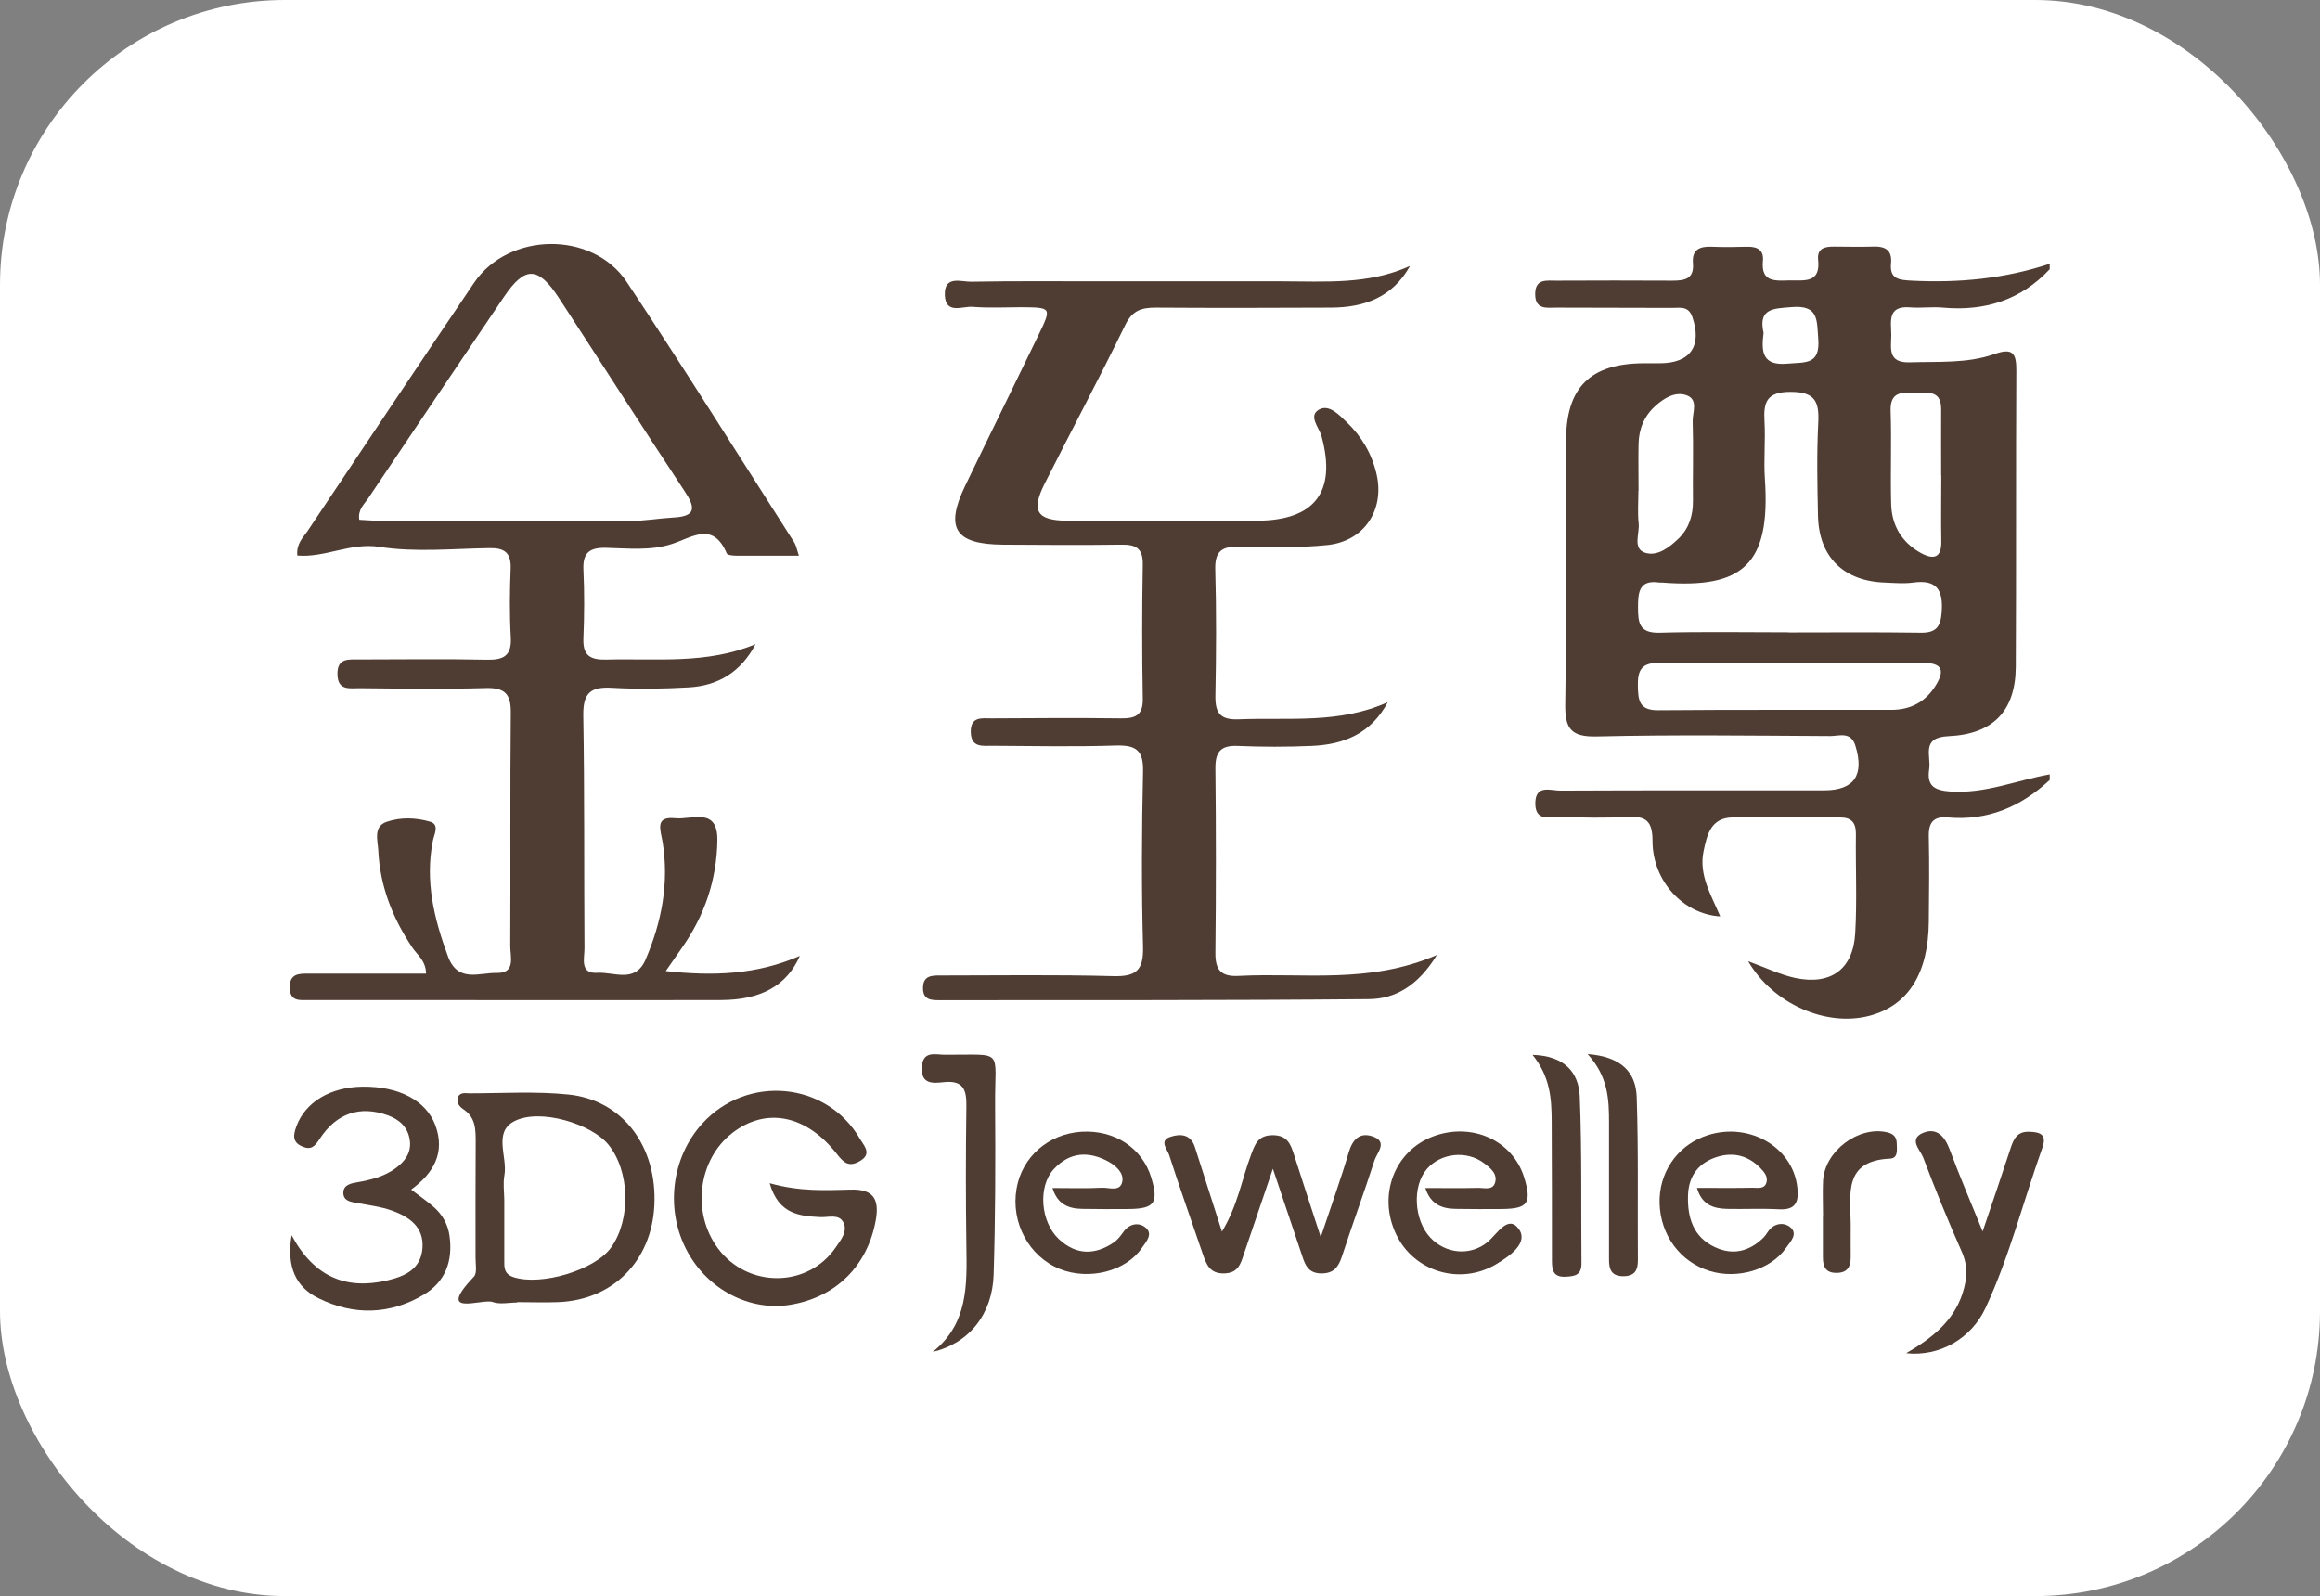 <?xml version="1.0" encoding="UTF-8"?>
<svg id="Layer_1" data-name="Layer 1" xmlns="http://www.w3.org/2000/svg" viewBox="0 0 174.41 120">
  <rect x="0" y="0" width="174.41" height="120" fill="#808080" stroke="none"/>
  <defs>
    <style>
      .cls-1 {
        fill: #4f3d33;
      }

      .cls-1, .cls-2 {
        stroke-width: 0px;
      }

      .cls-2 {
        fill: #fff;
      }
    </style>
  </defs>
  <rect class="cls-2" width="174.41" height="120" rx="21.42" ry="21.42"/>
  <g>
    <path class="cls-1" d="M154.08,58.65c-2.16,2.01-4.66,3.08-7.66,2.81-1.07-.1-1.45.39-1.42,1.45.05,2.13.02,4.26,0,6.39-.03,3.89-1.55,6.3-4.45,7.07-3.24.86-7.25-.87-9.13-4.1,1.3.47,2.39,1.01,3.55,1.26,2.68.56,4.35-.67,4.5-3.38.14-2.47.02-4.95.05-7.42.01-.86-.31-1.27-1.2-1.27-2.69.01-5.37-.02-8.06,0-1.65.02-1.93,1.3-2.19,2.53-.38,1.8.58,3.31,1.25,4.91-2.76-.16-5.09-2.65-5.09-5.68,0-1.53-.52-1.87-1.89-1.8-1.65.09-3.31.06-4.96,0-.79-.03-1.99.43-1.96-1.07.03-1.38,1.16-.91,1.87-.91,6.61-.03,13.22-.02,19.84-.02,2.26,0,3.04-1.15,2.35-3.36-.34-1.09-1.22-.72-1.88-.72-5.85-.03-11.71-.11-17.56.03-1.97.05-2.4-.62-2.37-2.45.1-6.6.04-13.2.06-19.8.01-3.99,1.81-5.78,5.81-5.81.41,0,.83,0,1.24,0,2.31,0,3.19-1.31,2.44-3.49-.3-.85-.95-.66-1.52-.67-2.89-.02-5.79,0-8.68-.02-.74,0-1.61.18-1.61-1.02,0-1.2.89-1,1.62-1.01,2.89-.01,5.79-.02,8.68,0,.94,0,1.66-.12,1.56-1.31-.09-1.04.53-1.28,1.42-1.24.89.04,1.79.02,2.69,0,.74-.01,1.23.26,1.15,1.06-.16,1.65.96,1.49,2.01,1.47,1.08-.02,2.34.25,2.14-1.56-.09-.86.52-.99,1.21-.98.96,0,1.93.03,2.89,0,.91-.04,1.48.23,1.38,1.26-.12,1.21.65,1.25,1.57,1.3,3.53.18,6.99-.15,10.36-1.27v.41c-2.18,2.33-4.89,3.17-8.02,2.89-.82-.08-1.66.05-2.48-.02-1.72-.14-1.42,1.07-1.41,2.06,0,.98-.32,2.13,1.41,2.07,2.13-.07,4.3.1,6.34-.62,1.36-.48,1.66-.09,1.65,1.24-.04,7.42,0,14.85-.04,22.27-.02,3.3-1.68,5.07-5.07,5.22-2.08.09-1.29,1.48-1.44,2.47-.19,1.23.34,1.6,1.6,1.69,2.62.17,4.98-.85,7.46-1.29v.41ZM134.47,47.55c3.3,0,6.61-.03,9.91.02,1.16.02,1.51-.43,1.59-1.56.12-1.67-.38-2.46-2.16-2.21-.68.09-1.38.03-2.06,0-3.14-.09-5.01-1.91-5.08-5.01-.05-2.34-.1-4.68.02-7.01.08-1.6-.25-2.32-2.09-2.32-1.8,0-2.04.79-1.95,2.24.08,1.44-.07,2.89.03,4.33.44,6.45-1.7,8.23-7.7,7.77-.07,0-.14,0-.21,0-1.53-.24-1.63.69-1.63,1.86,0,1.18.1,1.95,1.62,1.91,3.23-.09,6.47-.03,9.71-.03ZM134.64,49.86c-3.3,0-6.61.04-9.91-.02-1.32-.03-1.63.55-1.6,1.74.02,1.09.11,1.83,1.52,1.82,5.85-.05,11.7-.02,17.55-.03,1.41,0,2.54-.59,3.29-1.79.7-1.1.61-1.76-.94-1.74-3.3.04-6.61.01-9.91.02ZM123.17,36.89s0,0,0,0c0,.82-.07,1.65.02,2.47.08.76-.48,1.89.49,2.2.93.29,1.83-.41,2.54-1.1.77-.77,1.06-1.73,1.05-2.81-.02-1.99.04-3.98-.02-5.97-.02-.68.47-1.67-.51-1.98-.81-.26-1.6.21-2.25.78-.88.77-1.29,1.77-1.31,2.92-.02,1.17,0,2.33,0,3.5ZM145.95,35.73s-.01,0-.02,0c0-1.65-.01-3.3,0-4.95.01-1.58-1.16-1.2-2.06-1.25-.94-.05-1.78-.04-1.74,1.34.08,2.33-.02,4.67.04,7.01.04,1.62.79,2.9,2.24,3.7.96.52,1.56.37,1.53-.9-.03-1.65,0-3.3,0-4.95ZM132.58,25.03c-.18,1.4-.12,2.49,1.81,2.31,1.29-.12,2.46.12,2.3-1.86-.11-1.41.04-2.56-1.99-2.39-1.39.11-2.54.09-2.12,1.94Z"/>
    <path class="cls-1" d="M22.35,41.76c-.08-.89.43-1.33.76-1.82,4.17-6.23,8.33-12.47,12.53-18.68,2.59-3.82,8.89-3.93,11.47-.07,4.3,6.47,8.42,13.06,12.61,19.61.13.21.17.48.34.98-1.67,0-3.16,0-4.66,0-.27,0-.71-.03-.77-.18-1.03-2.42-2.59-1.2-4.12-.7-1.6.52-3.28.33-4.93.29-1.22-.03-1.78.33-1.72,1.63.08,1.72.07,3.44,0,5.16-.06,1.3.5,1.64,1.72,1.61,3.75-.1,7.56.37,11.22-1.16-1.09,2.08-2.8,3.13-5.03,3.25-1.92.11-3.86.14-5.78.03-1.6-.09-2.16.4-2.14,2.07.1,5.84.05,11.69.09,17.54,0,.73-.37,1.91.97,1.82,1.24-.08,2.84.82,3.62-.99,1.22-2.84,1.78-5.78,1.28-8.86-.15-.89-.61-1.93.95-1.77,1.24.13,3.2-.87,3.17,1.65-.04,2.97-.96,5.67-2.67,8.1-.35.5-.69,1-1.21,1.74,3.56.39,6.82.28,10.08-1.14-.98,2.23-2.92,3.31-5.91,3.32-8.82.02-17.64,0-26.45,0-1.52,0-3.03,0-4.55,0-.67,0-1.43.14-1.44-.95-.01-1.04.69-1.04,1.39-1.04,2.94,0,5.89,0,8.86,0-.02-.99-.66-1.4-1.02-1.94-1.49-2.22-2.44-4.62-2.57-7.3-.04-.76-.4-1.82.63-2.17,1.04-.36,2.2-.32,3.26-.01.74.21.3.96.21,1.44-.6,3.02.09,5.85,1.13,8.67.74,2.03,2.36,1.23,3.67,1.26,1.45.03,1.02-1.22,1.02-2,.03-5.85-.02-11.69.04-17.54.02-1.43-.44-1.92-1.88-1.88-3.17.09-6.34.04-9.51.01-.72,0-1.6.19-1.64-1-.05-1.32.88-1.15,1.69-1.16,3.17,0,6.34-.05,9.51.02,1.28.03,1.91-.28,1.83-1.7-.1-1.71-.08-3.44-.01-5.16.04-1.19-.47-1.55-1.59-1.53-2.75.04-5.56.33-8.25-.09-2.19-.35-4.1.82-6.18.65ZM27.01,39.08c.64.03,1.3.09,1.97.09,6.12,0,12.24.02,18.37,0,1.09,0,2.19-.2,3.28-.26,1.78-.09,1.62-.81.81-2.02-3.18-4.81-6.28-9.68-9.44-14.51-1.55-2.37-2.54-2.38-4.1-.08-3.43,5.06-6.84,10.13-10.25,15.21-.29.43-.76.81-.64,1.58Z"/>
    <path class="cls-1" d="M105.98,20.03c-1.31,2.33-3.42,3.08-5.87,3.1-4.41.02-8.82.03-13.23,0-1.05,0-1.74.2-2.27,1.27-1.96,4.02-4.06,7.96-6.07,11.95-1.04,2.06-.61,2.78,1.68,2.8,4.75.03,9.51.02,14.26,0,4.37-.01,6.01-2.18,4.87-6.35-.18-.66-1.02-1.52-.2-2,.76-.44,1.52.39,2.1.95,1.12,1.07,1.88,2.37,2.23,3.88.63,2.7-.92,5.07-3.7,5.35-2.18.22-4.4.18-6.6.12-1.29-.03-1.86.3-1.82,1.72.09,3.16.07,6.33.01,9.49-.02,1.3.36,1.83,1.77,1.77,3.75-.15,7.56.36,11.19-1.29-1.25,2.36-3.3,3.19-5.72,3.29-1.86.08-3.72.08-5.58,0-1.28-.05-1.67.47-1.66,1.69.05,4.61.05,9.22,0,13.82-.02,1.33.4,1.86,1.78,1.78,4.83-.25,9.76.64,14.87-1.57-1.4,2.29-3.11,3.31-5.13,3.32-10.74.1-21.49.07-32.24.08-.64,0-1.28-.01-1.26-.94.01-.92.67-.92,1.29-.92,4.34,0,8.68-.07,13.02.05,1.69.04,2.27-.42,2.23-2.18-.12-4.4-.1-8.8,0-13.2.04-1.58-.51-2-2.02-1.96-3.1.1-6.2.04-9.3.02-.73,0-1.6.16-1.63-1.02-.03-1.21.85-1.04,1.57-1.04,3.24-.02,6.48-.04,9.71,0,1.06.01,1.67-.2,1.65-1.46-.06-3.37-.06-6.74,0-10.11.02-1.22-.52-1.51-1.62-1.49-2.96.04-5.92.02-8.89,0-3.61-.03-4.38-1.23-2.84-4.43,1.82-3.78,3.68-7.54,5.5-11.31,1.01-2.08,1-2.09-1.23-2.11-1.24,0-2.49.07-3.72-.03-.75-.06-2.03.6-2.08-.89-.05-1.51,1.24-.98,1.99-1,3.24-.06,6.47-.03,9.71-.03,4.55,0,9.09,0,13.64,0,3.22,0,6.47.27,9.59-1.14Z"/>
    <path class="cls-1" d="M38.87,97.93c-.62,0-1.29.16-1.84-.04-.8-.28-4.36,1.21-1.4-1.91.25-.27.12-.93.12-1.4,0-2.88-.01-5.76.01-8.65,0-.99.02-1.91-.94-2.54-.27-.18-.53-.49-.4-.87.15-.43.57-.32.88-.32,2.47,0,4.97-.16,7.42.09,4.11.41,6.7,3.92,6.47,8.37-.22,4.16-3.12,7.08-7.23,7.24-1.03.04-2.06,0-3.09,0,0,0,0,0,0,.01ZM37.91,90.19c0,1.51,0,3.02,0,4.53,0,.54-.05,1.05.69,1.3,2.06.68,6.13-.52,7.35-2.24,1.5-2.12,1.4-5.76-.22-7.73-1.27-1.55-5.13-2.74-7.05-1.76-1.63.83-.51,2.69-.76,4.07-.11.6-.02,1.23-.01,1.85Z"/>
    <path class="cls-1" d="M57.87,88.96c2.24.63,4.16.53,6.07.48,1.7-.05,2.18.69,1.9,2.29-.61,3.41-2.97,5.8-6.43,6.37-3.04.5-6.18-1.13-7.74-4.01-1.68-3.1-1.22-7.04,1.13-9.62,3.39-3.71,9.35-3.14,11.84,1.14.31.54.97,1.15-.04,1.71-.79.44-1.17.1-1.68-.55-2.31-2.96-5.33-3.54-7.85-1.6-2.6,2-3.1,6.02-1.08,8.71,2.25,2.99,6.76,2.95,8.84-.1.38-.56.92-1.19.57-1.88-.33-.64-1.11-.37-1.7-.39-1.62-.08-3.17-.22-3.84-2.55Z"/>
    <path class="cls-1" d="M30.91,89.44c.65.5,1.22.88,1.72,1.33.63.56,1.04,1.28,1.16,2.13.27,1.88-.29,3.46-1.94,4.44-2.55,1.52-5.27,1.57-7.9.27-1.69-.83-2.43-2.33-2.03-4.74,1.7,3.16,4.11,4.11,7.18,3.4,1.34-.31,2.55-.85,2.66-2.45.11-1.59-1.02-2.34-2.29-2.8-.83-.3-1.73-.4-2.61-.57-.48-.09-1.04-.14-1.05-.76,0-.62.58-.72,1.04-.8,1.03-.18,2.03-.43,2.88-1.05.7-.51,1.2-1.16,1.08-2.09-.13-.99-.76-1.57-1.67-1.9-2.06-.74-3.84-.17-5.11,1.78-.36.55-.63.85-1.28.58-.79-.32-.71-.87-.47-1.52.67-1.83,2.55-2.96,4.98-2.99,2.72-.03,4.78,1.04,5.47,2.91.75,2.05-.12,3.58-1.82,4.83Z"/>
    <path class="cls-1" d="M99.3,92.98c.81-2.43,1.51-4.36,2.09-6.33.28-.95.8-1.53,1.76-1.22,1.23.39.37,1.23.18,1.81-.78,2.42-1.66,4.81-2.45,7.23-.27.82-.64,1.29-1.59,1.27-.9-.02-1.16-.59-1.38-1.27-.68-2.01-1.35-4.01-2.22-6.6-.85,2.5-1.52,4.46-2.18,6.42-.24.72-.42,1.41-1.45,1.45-1.12.04-1.37-.68-1.65-1.49-.84-2.47-1.72-4.93-2.52-7.42-.14-.42-.78-1.08.11-1.36.74-.24,1.52-.2,1.83.78.64,2.02,1.29,4.04,2.03,6.35,1.19-1.96,1.49-3.93,2.18-5.75.3-.81.52-1.49,1.63-1.5,1.13,0,1.36.69,1.62,1.5.6,1.88,1.22,3.76,1.99,6.13Z"/>
    <path class="cls-1" d="M149.05,92.58c.81-2.4,1.47-4.32,2.1-6.25.23-.69.48-1.26,1.38-1.24.86.02,1.36.21,1.01,1.2-1.43,4.01-2.47,8.17-4.27,12.04-1.09,2.35-3.5,3.68-5.97,3.41,1.97-1.15,3.54-2.4,4.23-4.48.36-1.11.43-2.08-.06-3.17-1.03-2.32-1.99-4.68-2.89-7.06-.21-.56-1.14-1.39,0-1.86,1-.41,1.61.25,1.98,1.23.71,1.91,1.52,3.8,2.49,6.19Z"/>
    <path class="cls-1" d="M79.1,89.32c1.33,0,2.54.04,3.74-.02.55-.03,1.41.35,1.54-.52.08-.61-.48-1.13-1.04-1.44-1.5-.82-2.93-.73-4.12.56-1.21,1.31-1,3.98.39,5.27,1.29,1.2,2.71,1.21,4.14.23.27-.19.49-.48.69-.76.43-.62,1.11-.76,1.62-.39.69.5.1,1.11-.23,1.59-1.2,1.75-3.97,2.44-6.15,1.57-2.32-.93-3.7-3.48-3.26-6.04.41-2.39,2.39-4.12,4.88-4.28,2.49-.15,4.58,1.22,5.25,3.46.56,1.88.25,2.33-1.69,2.35-1.17.01-2.34.01-3.51-.01-1.02-.02-1.86-.34-2.23-1.58Z"/>
    <path class="cls-1" d="M127.58,89.31c1.5,0,2.85.02,4.19-.01.37,0,.89.12,1.03-.41.12-.44-.19-.79-.47-1.08-.89-.91-1.98-1.21-3.21-.84-1.41.43-2.17,1.42-2.22,2.88-.06,1.67.38,3.17,2.05,3.93,1.33.61,2.55.31,3.59-.7.15-.14.26-.32.38-.49.44-.63,1.16-.71,1.63-.35.67.51.05,1.11-.28,1.58-1.14,1.64-3.64,2.38-5.74,1.74-2.22-.68-3.71-2.7-3.77-5.11-.05-2.23,1.25-4.2,3.31-4.99,3.22-1.24,6.72.69,7.05,3.84.12,1.11-.15,1.69-1.4,1.62-1.3-.07-2.61,0-3.92-.03-.99-.03-1.86-.3-2.23-1.58Z"/>
    <path class="cls-1" d="M107.16,89.32c1.48,0,2.71.02,3.94-.01.45-.01,1.09.2,1.28-.35.24-.68-.32-1.14-.82-1.51-1.3-.98-3.25-.77-4.3.45-1.1,1.28-.97,3.81.26,5.14,1.14,1.23,3,1.41,4.29.36.74-.61,1.57-2.13,2.38-.98.73,1.03-.71,2.03-1.7,2.62-2.72,1.63-6.21.57-7.54-2.25-1.39-2.93-.12-6.26,2.79-7.35,2.92-1.09,6,.31,6.85,3.11.57,1.9.28,2.33-1.68,2.35-1.17.01-2.34.01-3.51-.01-1.02-.02-1.86-.35-2.25-1.58Z"/>
    <path class="cls-1" d="M70.11,101.65c2.69-2.14,2.58-5.05,2.54-7.97-.05-3.5-.05-7,0-10.5.02-1.25-.23-1.97-1.68-1.82-.78.08-1.75.21-1.67-1.14.08-1.23,1-.93,1.68-.92,4.59.03,3.8-.54,3.83,3.76.03,4.25.02,8.51-.11,12.76-.09,2.96-1.81,5.17-4.61,5.83Z"/>
    <path class="cls-1" d="M115.22,79.31c2.42.07,3.46,1.34,3.54,3.12.17,4.19.09,8.39.13,12.58,0,.89-.55.95-1.23.98-.89.03-.99-.5-.99-1.2,0-3.51,0-7.01-.02-10.52-.01-1.66-.11-3.31-1.43-4.95Z"/>
    <path class="cls-1" d="M119.35,79.25c2.54.19,3.62,1.38,3.69,3.2.14,4.1.06,8.21.09,12.32,0,.72-.23,1.16-1.05,1.18-.96.02-1.13-.53-1.12-1.31,0-3.42,0-6.85,0-10.27,0-1.73-.07-3.43-1.6-5.11Z"/>
    <path class="cls-1" d="M137.05,91.45c0-.89-.04-1.78,0-2.67.12-2.24,2.66-4.14,4.81-3.65.49.11.72.36.73.82.01.46.13,1.14-.51,1.16-3.51.16-2.97,2.67-2.95,4.91,0,.82-.01,1.65,0,2.47,0,.71-.21,1.19-1.03,1.21-.83.02-1.06-.44-1.06-1.16,0-1.03,0-2.06,0-3.08Z"/>
  </g>
</svg>
